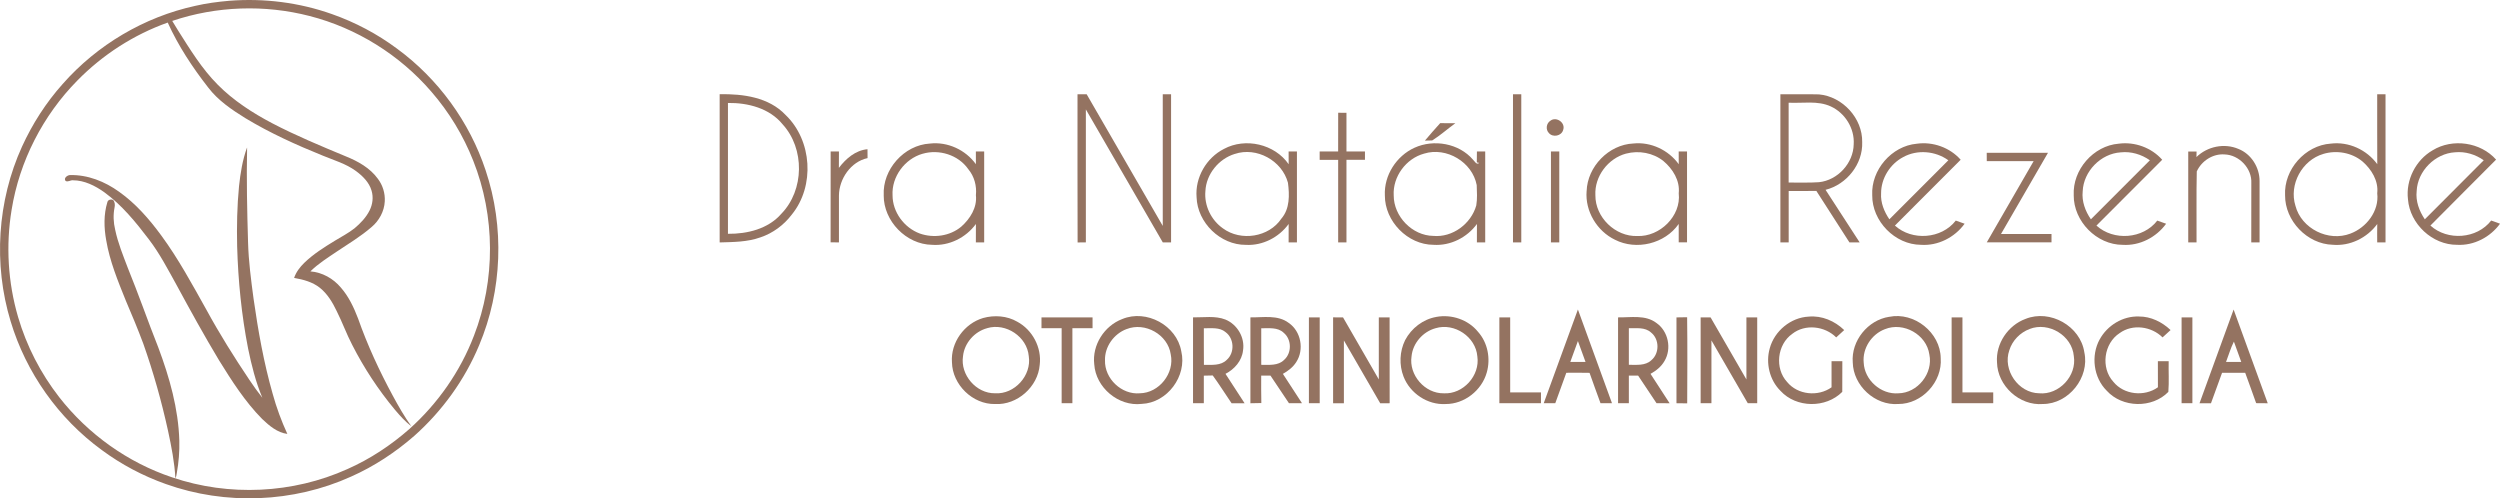 <?xml version="1.0" encoding="UTF-8"?>
<svg xmlns="http://www.w3.org/2000/svg" id="Layer_2" data-name="Layer 2" viewBox="0 0 1060.5 211.39">
  <defs>
    <style>
      .cls-1 {
        fill: #947361;
      }
    </style>
  </defs>
  <g id="Layer_1-2" data-name="Layer 1">
    <g>
      <g>
        <path class="cls-1" d="M97.29.33c14.69-1.15,29.63.72,43.53,5.65,9.84,3.46,19.18,8.39,27.55,14.62,17.48,12.78,30.83,31.12,37.64,51.67,8.04,23.98,7.07,50.85-2.75,74.17-6.1,14.66-15.62,27.85-27.47,38.41-8.05,7.03-17.07,12.98-26.84,17.32-24.5,11.09-53.29,12.22-78.61,3.16-9.69-3.44-18.89-8.3-27.15-14.42-18.36-13.37-32.15-32.86-38.68-54.61-7.36-24.22-5.65-51.06,4.83-74.11,4.4-9.63,10.18-18.66,17.25-26.56C41.2,19.03,61.18,7.21,82.8,2.49c4.76-1.11,9.62-1.74,14.48-2.16ZM73.06,8.87c.81,1.36,1.64,2.7,2.47,4.05,5.09,8.02,10.09,16.24,16.83,23.01,6.66,6.72,14.68,11.91,23.01,16.3,10.16,5.31,20.77,9.71,31.35,14.11,5.14,2.07,10.24,4.91,13.55,9.47,2.08,2.72,3.15,6.18,2.95,9.61-.21,4.22-2.38,8.19-5.59,10.89-4.58,3.97-9.8,7.1-14.83,10.46-3.84,2.6-7.81,5.08-11.13,8.35,5.01.4,9.69,3.01,12.9,6.84,3.35,3.8,5.52,8.45,7.32,13.14,3.99,11.36,9.07,22.31,14.8,32.89,2.4,4.41,4.88,8.78,7.83,12.86-2.63-2-4.83-4.48-6.95-6.98-7.06-8.47-13.16-17.74-18.16-27.56-2.45-4.69-4.23-9.7-6.62-14.42-1.74-3.65-3.91-7.25-7.1-9.81-3.12-2.48-7.08-3.52-10.93-4.19.84-2.47,2.45-4.58,4.3-6.38,3.86-3.75,8.45-6.62,13.02-9.41,2.8-1.72,5.74-3.22,8.32-5.26,2.53-2.13,4.89-4.58,6.38-7.57,1.3-2.57,1.68-5.62.84-8.39-1.02-3.56-3.81-6.26-6.7-8.39-4.21-3.06-9.25-4.51-13.99-6.47-11.26-4.55-22.38-9.58-32.79-15.87-5.82-3.6-11.65-7.54-15.84-13.05-6.66-8.54-12.68-17.65-17.15-27.53-14.42,5.13-27.6,13.64-38.31,24.56-14.64,14.84-24.58,34.25-27.91,54.84-2.5,15.13-1.57,30.83,2.75,45.55,3.6,12.28,9.57,23.85,17.42,33.94,12.24,15.69,29.09,27.75,47.97,34.05,24.04,8.17,51.16,6.91,74.32-3.54,9.56-4.23,18.39-10.06,26.24-16.96,12.08-10.81,21.64-24.47,27.43-39.63,9.17-23.62,9.05-50.68-.32-74.22-4.21-10.69-10.27-20.66-17.81-29.33-13.42-15.57-31.67-26.93-51.58-32.04-19.08-4.93-39.6-4.23-58.28,2.08Z"></path>
        <path class="cls-1" d="M104.82,62.63c-.28,13.42,0,26.85.41,40.27.22,7.96,1.27,15.86,2.32,23.74,1.94,13.62,4.34,27.21,8.13,40.45,1.59,5.82,3.7,11.49,6.21,16.98-4.26-.55-7.68-3.48-10.68-6.33-7.28-7.37-12.88-16.17-18.31-24.93-6.29-10.47-12.19-21.17-18-31.91-3.67-6.62-7.17-13.38-11.78-19.4-5.55-7.31-11.45-14.54-18.92-19.98-3.89-2.75-8.41-5.04-13.28-5.04-1.04-.11-2.14.87-3.1.27-.93-1.16.67-2.37,1.76-2.48,7.56-.22,14.91,2.72,20.97,7.1,7.02,4.98,12.74,11.55,17.81,18.45,7.33,9.96,13.21,20.88,19.24,31.65,5.54,10.17,11.7,20,18.15,29.61,1.75,2.61,3.57,5.18,5.53,7.64-2.8-6.69-4.57-13.75-6.03-20.84-2.8-14.28-4.23-28.81-4.65-43.35-.19-8.53-.03-17.09.8-25.59.6-5.53,1.47-11.06,3.38-16.31Z"></path>
        <path class="cls-1" d="M45.55,85.78c.18-1.06,1.6-1.4,2.45-.92.76.87.83,2.1.59,3.18-.62,3.1-.48,6.33.26,9.4,1.17,5.61,3.36,10.92,5.38,16.25,2.14,5.43,4.32,10.84,6.31,16.32,2.11,5.85,4.39,11.64,6.63,17.45,4.74,12.67,8.5,25.9,8.9,39.5.11,4.57-.25,9.15-1.06,13.64-.16.77-.19,1.6-.61,2.29-.37-6.78-1.68-13.47-3.11-20.1-2.75-12.54-6.23-24.92-10.51-37.02-2.29-6.15-4.83-12.19-7.4-18.22-3.36-8.34-6.83-16.73-8.33-25.64-.96-5.32-1.1-10.91.49-16.13Z"></path>
      </g>
      <g>
        <path class="cls-1" d="M755.23,39.99c5.45.05,10.91-.1,16.37.05,10.01.89,18.53,10.13,18.34,20.23.36,9.32-6.59,18.01-15.54,20.25,4.84,7.42,9.65,14.85,14.46,22.29-1.45,0-2.9,0-4.34,0-4.68-7.27-9.33-14.55-14.01-21.81-3.92.03-7.84,0-11.75.02,0,7.27,0,14.53,0,21.79-1.18,0-2.35,0-3.52,0,0-20.95,0-41.89,0-62.83ZM758.74,43.57c0,11.29,0,22.58,0,33.87,4.28-.07,8.59.16,12.87-.15,7.95-.82,14.6-8.09,14.73-16.08.44-6.7-3.66-13.29-9.71-16.06-5.6-2.58-11.95-1.27-17.9-1.58Z"></path>
        <path class="cls-1" d="M305.27,39.96c9.9-.17,20.87,1.25,28.01,8.84,11.24,10.78,12.44,30.13,2.62,42.2-3.37,4.45-8.04,7.93-13.36,9.7-5.53,1.98-11.47,1.97-17.26,2.14v-62.87ZM308.8,43.68c0,18.49,0,36.99,0,55.5,8.19.08,17.05-2.06,22.63-8.48,9.79-10.06,10.02-27.64.54-37.98-5.54-6.82-14.72-9.16-23.17-9.04Z"></path>
        <path class="cls-1" d="M457.12,102.84c-.1-20.95-.02-41.91-.04-62.86,1.29,0,2.58,0,3.88,0,10.76,18.61,21.51,37.25,32.28,55.85,0-18.61,0-37.23,0-55.84,1.18-.02,2.35-.02,3.53,0,0,20.94,0,41.88,0,62.83-1.18,0-2.34-.02-3.52,0-10.88-18.8-21.75-37.61-32.63-56.41,0,18.8,0,37.6,0,56.4-.87.02-2.61.03-3.48.04Z"></path>
        <path class="cls-1" d="M641.82,39.99c1.17,0,2.34,0,3.51,0,0,20.94,0,41.88,0,62.83-1.19,0-2.35,0-3.52,0,0-20.95,0-41.89,0-62.83Z"></path>
        <path class="cls-1" d="M1008.4,39.99c1.18,0,2.35,0,3.54,0v62.83c-1.19,0-2.36,0-3.53,0-.02-2.61-.03-5.21.02-7.8-4.29,5.89-11.58,9.47-18.89,8.81-10.84-.29-20.28-10.17-20.21-20.99-.57-10.87,8.49-21.2,19.38-21.92,7.56-.94,15.29,2.59,19.73,8.74-.06-9.89-.02-19.77-.03-29.67ZM985.55,65.3c-9.03,2.63-14.66,13-11.82,22.01,2.53,9.71,14,15.37,23.32,11.78,6.81-2.55,12.27-9.6,11.37-17.09.6-5.3-2.44-10.2-6.31-13.55-4.55-3.75-10.95-4.84-16.56-3.16Z"></path>
        <path class="cls-1" d="M567.64,64.25c0-5.48,0-10.95.02-16.42.87,0,2.63,0,3.51.02,0,5.47,0,10.93,0,16.41,2.61,0,5.22,0,7.85,0v3.53h-7.85c-.03,11.68,0,23.35,0,35.03-1.19,0-2.35-.02-3.52,0,0-11.67,0-23.35,0-35.01-2.62,0-5.23,0-7.85,0,0-1.19,0-2.37,0-3.55,2.61,0,5.23,0,7.85,0Z"></path>
        <path class="cls-1" d="M657.68,51.21c2.53-1.94,6.52.88,5.41,3.91-.67,2.56-4.35,3.31-6.04,1.33-1.48-1.49-1.12-4.15.63-5.24Z"></path>
        <path class="cls-1" d="M610.92,52.24c2.15.03,4.29.03,6.44.03-3.3,2.39-6.37,5.15-9.82,7.31-.78.02-2.32.05-3.1.07,2.14-2.49,4.26-4.99,6.48-7.4Z"></path>
        <path class="cls-1" d="M374.88,82.85c-.59-10.95,8.61-21.33,19.57-21.95,7.51-.87,15.15,2.66,19.53,8.76-.02-1.81-.02-3.61-.02-5.41.88,0,2.65,0,3.53,0,.02,12.85,0,25.71,0,38.57-1.18-.02-2.36-.02-3.53,0,0-2.61-.02-5.21.02-7.8-4.23,5.8-11.38,9.38-18.61,8.83-10.94-.15-20.57-10.08-20.5-20.99ZM391.32,65.23c-7.53,2.18-13.13,9.73-12.7,17.61,0,7.14,4.93,13.77,11.56,16.22,5.85,2.06,12.78,1.11,17.58-2.91,3.75-3.32,6.79-8.1,6.22-13.31.41-3.99-.67-8.03-3.26-11.11-4.22-6.05-12.4-8.56-19.4-6.49Z"></path>
        <path class="cls-1" d="M519.2,63.17c9.12-4.91,21.53-2.06,27.45,6.5-.02-1.81-.03-3.62-.02-5.41,1.18,0,2.35,0,3.53,0,0,12.85,0,25.71,0,38.56-1.18,0-2.35,0-3.53,0,0-2.61,0-5.21.02-7.81-4.13,5.68-11.06,9.26-18.14,8.86-10.82.09-20.58-9.41-20.92-20.2-.69-8.36,4.15-16.73,11.61-20.5ZM523.77,65.3c-6.82,2.11-12.1,8.58-12.44,15.76-.56,6.13,2.43,12.32,7.46,15.83,7.59,5.58,19.5,3.75,24.77-4.15,3.62-4.2,3.46-10.06,2.79-15.22-2.52-9.4-13.29-15.34-22.58-12.21Z"></path>
        <path class="cls-1" d="M600.01,62.68c8.2-3.76,18.88-1.89,24.83,5.05.74.66,1.46,2.37,2.64,1.38l-1.02-.22c.02-1.16.04-3.48.05-4.64.88,0,2.64,0,3.52,0v38.56h-3.53c0-2.6-.02-5.21.02-7.8-4.19,5.75-11.25,9.32-18.41,8.84-11.01-.03-20.71-10.02-20.65-20.98-.41-8.47,4.89-16.7,12.54-20.19ZM604.12,65.16c-7.66,2.07-13.35,9.75-12.91,17.71-.02,8.95,7.83,17.08,16.82,17.2,8.16.74,16-5.14,18.2-12.9.49-2.85.29-5.78.19-8.65-1.84-9.75-12.79-16.3-22.3-13.36Z"></path>
        <path class="cls-1" d="M673.05,81.08c.33-10.41,9.38-19.75,19.83-20.21,7.41-.77,14.9,2.77,19.24,8.79-.02-1.81-.03-3.62-.02-5.41h3.54v38.55c-.88,0-2.65,0-3.53,0,0-2.6-.02-5.21,0-7.8-5.86,8.41-17.95,11.34-27.04,6.7-7.65-3.68-12.72-12.13-12.03-20.64ZM689.79,65.15c-7.66,2.05-13.45,9.66-13.03,17.65-.1,9.36,8.45,17.65,17.8,17.32,9.51.38,18.66-8.46,17.56-18.13.58-5.38-2.53-10.35-6.5-13.68-4.39-3.51-10.43-4.57-15.83-3.15Z"></path>
        <path class="cls-1" d="M794.2,82.8c-.55-10.69,8.22-20.88,18.88-21.83,6.85-.97,14.04,1.6,18.64,6.79-9.29,9.32-18.63,18.59-27.9,27.93,7.27,6.59,19.77,5.7,25.82-2.12,1.25.43,2.49.87,3.75,1.33-4.2,5.81-11.31,9.45-18.53,8.95-11.04-.05-20.77-10.05-20.66-21.05ZM807.35,66.63c-5.59,2.95-9.41,9.02-9.39,15.38-.26,3.98,1.32,7.78,3.51,11.02,8.36-8.33,16.7-16.67,25.02-25.04-5.47-3.97-13.2-4.64-19.14-1.36Z"></path>
        <path class="cls-1" d="M879.68,82.83c-.57-10.77,8.32-21.03,19.09-21.88,6.79-.9,13.89,1.68,18.44,6.82-9.3,9.31-18.62,18.59-27.9,27.92,7.27,6.61,19.77,5.71,25.81-2.11,1.24.42,2.5.87,3.75,1.33-4.19,5.78-11.24,9.42-18.42,8.95-11.06,0-20.85-9.99-20.78-21.03ZM883.48,81.15c-.45,4.26,1.09,8.42,3.48,11.88,8.36-8.33,16.7-16.67,25.02-25.04-3.59-2.52-8-3.84-12.38-3.36-8.45.54-15.79,8.05-16.12,16.53Z"></path>
        <path class="cls-1" d="M1031.92,63.76c8.42-5.18,20.34-3.48,26.92,3.95-9.26,9.36-18.62,18.6-27.86,27.97,7.27,6.59,19.75,5.69,25.78-2.13,1.25.44,2.49.88,3.75,1.34-4.13,5.71-11.08,9.35-18.18,8.96-10.52.09-20.07-8.87-20.87-19.31-.99-8.22,3.32-16.68,10.47-20.79ZM1025.15,81.05c-.48,4.29,1.08,8.48,3.46,11.98,8.36-8.32,16.65-16.7,25-25.05-3.53-2.47-7.85-3.81-12.17-3.38-8.49.47-15.92,7.96-16.29,16.45Z"></path>
        <path class="cls-1" d="M931.74,66.62c4.62-4.52,11.82-6,17.79-3.45,5.44,2.14,9,7.85,8.98,13.65.03,8.66,0,17.33,0,26-1.19,0-2.35,0-3.52,0,0-8.39-.02-16.78.02-25.17.32-6.19-5.16-11.96-11.32-12.14-4.96-.4-9.79,2.73-11.82,7.21-.22,10.02-.03,20.08-.1,30.11-1.19,0-2.35,0-3.52,0,0-12.85,0-25.71,0-38.56,1.17,0,2.34,0,3.53,0,0,.59-.03,1.77-.05,2.36Z"></path>
        <path class="cls-1" d="M355.85,71.21c2.98-3.91,7.04-7.46,12.14-7.91,0,1.25.02,2.5.03,3.77-7.09,1.51-12.05,8.77-12.14,15.83-.03,6.64,0,13.29,0,19.93-1.19-.03-2.36-.03-3.54-.04.04-12.84,0-25.69.02-38.53.88,0,2.64,0,3.52,0,0,2.32,0,4.64-.03,6.95Z"></path>
        <path class="cls-1" d="M657.92,64.26c.88,0,2.65,0,3.53,0,.02,12.85,0,25.71,0,38.56-1.19,0-2.37,0-3.54,0,0-12.85,0-25.71,0-38.56Z"></path>
        <path class="cls-1" d="M842.77,64.81c8.67,0,17.33,0,25.99,0-6.63,11.5-13.3,22.96-19.94,34.46,7.14.02,14.28,0,21.43,0,0,1.17,0,2.34,0,3.53-9.16,0-18.31,0-27.46,0,6.61-11.5,13.26-22.97,19.89-34.46-6.63,0-13.26,0-19.89,0,0-1.19-.02-2.37-.02-3.54Z"></path>
        <path class="cls-1" d="M669.35,131.29c4.83,13.24,9.64,26.51,14.46,39.76-1.63,0-3.25,0-4.87,0-1.55-4.3-3.15-8.57-4.65-12.89-3.29-.08-6.57-.04-9.86-.03-1.56,4.31-3.15,8.6-4.68,12.91-1.63,0-3.27,0-4.9,0,4.84-13.25,9.65-26.51,14.5-39.76ZM669.35,144.67c-1.08,2.95-2.15,5.91-3.23,8.87h6.46c-1.07-2.96-2.15-5.92-3.23-8.87Z"></path>
        <path class="cls-1" d="M947.49,131.28c4.85,13.25,9.66,26.52,14.48,39.78-1.64-.02-3.28-.03-4.91-.04-1.51-4.32-3.11-8.6-4.65-12.89-3.28,0-6.54,0-9.81,0-1.58,4.31-3.13,8.62-4.71,12.94-1.63-.02-3.25-.02-4.86,0,4.82-13.26,9.67-26.51,14.47-39.77ZM944.28,153.54h6.46c-1.06-2.88-2.08-5.76-3.12-8.63-1.4,2.76-2.22,5.75-3.34,8.63Z"></path>
        <path class="cls-1" d="M609.29,134.43c6.46-1.2,13.5,1.16,17.66,6.3,4.15,4.6,5.43,11.4,3.73,17.3-2.11,7.57-9.51,13.4-17.43,13.36-7.65.46-15.1-4.53-17.86-11.62-1.93-4.97-1.69-10.73.67-15.5,2.66-5.03,7.59-8.86,13.23-9.83ZM609,139.22c-5.36,1.44-9.68,6.33-10.22,11.9-1.23,7.94,5.65,15.87,13.68,15.72,8.2.48,15.44-7.53,14.23-15.64-.66-8.33-9.71-14.38-17.7-11.98Z"></path>
        <path class="cls-1" d="M801.38,134.4c10.64-2.19,21.75,6.67,21.87,17.54.78,10.01-7.96,19.51-18.03,19.44-9.85.73-19.08-7.8-19.28-17.65-.73-9.15,6.41-17.97,15.44-19.34ZM799.57,139.64c-5.65,2.13-9.58,8.12-8.99,14.19.31,7.36,7.32,13.61,14.69,13.01,8.17-.09,14.85-8.47,13.16-16.47-1.18-8.47-10.98-13.94-18.86-10.73Z"></path>
        <path class="cls-1" d="M417.03,134.9c4.77-1.32,10.16-.96,14.49,1.57,6.46,3.46,10.44,10.98,9.53,18.28-.74,9.34-9.55,17.16-18.93,16.64-9.52.19-18.11-8.2-18.3-17.69-.62-8.36,5.24-16.45,13.22-18.8ZM418.77,139.21c-5.38,1.43-9.7,6.32-10.26,11.89-1.22,7.91,5.59,15.85,13.61,15.73,8.25.53,15.55-7.55,14.29-15.71-.7-8.29-9.7-14.28-17.65-11.92Z"></path>
        <path class="cls-1" d="M441.8,134.63c7.21,0,14.44,0,21.66,0,0,1.51,0,3.04,0,4.58-2.85,0-5.7,0-8.55,0-.02,10.61,0,21.23,0,31.84-1.52,0-3.04,0-4.56,0v-31.84c-2.85,0-5.7,0-8.55,0v-4.58Z"></path>
        <path class="cls-1" d="M476.05,135.34c10.29-4.27,23.14,2.7,25.05,13.68,2.52,10.52-5.98,21.91-16.8,22.31-9.85,1.18-19.49-6.94-20.12-16.8-.96-8.15,4.26-16.31,11.87-19.19ZM477.87,139.6c-5.36,2.01-9.3,7.47-9.13,13.26-.23,7.75,7.05,14.67,14.79,13.97,8.16-.12,14.79-8.51,13.1-16.49-1.2-8.41-10.89-13.86-18.76-10.73Z"></path>
        <path class="cls-1" d="M506.08,134.63c4.57.07,9.37-.78,13.74.92,5.05,2.07,8.36,7.68,7.47,13.12-.46,4.37-3.63,7.96-7.44,9.91,2.7,4.15,5.41,8.3,8.1,12.47-1.84,0-3.68,0-5.52,0-2.69-3.91-5.18-7.95-7.98-11.78-1.26.03-2.53.04-3.79.08,0,3.89,0,7.79,0,11.69-1.53,0-3.06,0-4.58,0,0-12.14,0-24.29,0-36.42ZM510.67,139.24c.02,5.17-.03,10.35.03,15.53,3.28-.04,7.16.45,9.7-2.13,3.44-3.03,3.17-9.06-.53-11.76-2.56-2.17-6.11-1.56-9.19-1.63Z"></path>
        <path class="cls-1" d="M530.43,134.63c5.42.08,11.6-1.19,16.26,2.36,5.2,3.57,6.63,11.31,3.2,16.56-1.37,2.21-3.47,3.79-5.69,5.04,2.72,4.13,5.41,8.3,8.11,12.46-1.85,0-3.68,0-5.53,0-2.62-3.9-5.22-7.81-7.84-11.71-1.31,0-2.62,0-3.94,0,.02,3.88-.06,7.76.06,11.63-1.55.05-3.11.08-4.64.09,0-12.14,0-24.29,0-36.43ZM535.02,139.24c0,5.17,0,10.35,0,15.52,3.28-.03,7.14.47,9.69-2.09,3.33-2.91,3.25-8.69-.16-11.5-2.55-2.46-6.31-1.87-9.53-1.92Z"></path>
        <path class="cls-1" d="M555.24,134.63c1.52,0,3.04,0,4.58,0,0,12.14,0,24.28,0,36.42-1.53,0-3.06,0-4.58,0,0-12.14,0-24.29,0-36.42Z"></path>
        <path class="cls-1" d="M565.49,134.62c1.4,0,2.81,0,4.23.03,5.03,8.78,10.11,17.54,15.17,26.31.02-8.78,0-17.56,0-26.33,1.52,0,3.04-.02,4.58,0,.03,12.14,0,24.28.02,36.42-1.34,0-2.67,0-4,.02-5.14-8.88-10.27-17.77-15.41-26.65-.02,8.88,0,17.76,0,26.64-1.53,0-3.05,0-4.58,0,0-12.14,0-24.29,0-36.43Z"></path>
        <path class="cls-1" d="M636.03,134.63c1.53,0,3.05,0,4.59,0,0,10.6,0,21.21,0,31.82,4.35.02,8.71,0,13.06,0v4.58c-5.88,0-11.76,0-17.65,0,0-12.14,0-24.28,0-36.42Z"></path>
        <path class="cls-1" d="M686.38,134.63c5.43.09,11.63-1.19,16.28,2.38,5.03,3.49,6.55,10.88,3.43,16.11-1.36,2.4-3.56,4.15-5.94,5.47,2.72,4.14,5.41,8.3,8.1,12.47-1.86-.02-3.71,0-5.56-.03-2.59-3.92-5.19-7.82-7.81-11.71-1.31,0-2.62,0-3.92.02,0,3.9,0,7.8,0,11.71-1.53,0-3.06-.02-4.58,0,0-12.14,0-24.28,0-36.42ZM690.96,139.23c0,5.17,0,10.35,0,15.52,3.23-.03,7.01.48,9.57-1.97,3.49-2.92,3.42-8.93-.17-11.74-2.56-2.34-6.24-1.74-9.39-1.81Z"></path>
        <path class="cls-1" d="M711.17,134.64c1.5-.02,2.99-.04,4.51-.07.16,12.17.09,24.36.03,36.53-1.53-.03-3.04-.05-4.55-.05.02-12.14,0-24.27,0-36.41Z"></path>
        <path class="cls-1" d="M721.42,134.63c1.39-.02,2.79-.02,4.2,0,5.08,8.78,10.13,17.57,15.21,26.34,0-8.78,0-17.56,0-26.34,1.51,0,3.05,0,4.58,0,0,12.14,0,24.28,0,36.42-1.34,0-2.67,0-4,0-5.15-8.88-10.27-17.78-15.42-26.65v26.64c-1.53,0-3.06,0-4.58,0,0-12.14,0-24.29,0-36.42Z"></path>
        <path class="cls-1" d="M750.74,147.71c2-7.31,8.9-13.04,16.51-13.4,5.58-.53,11.09,1.86,15.06,5.71-1.13,1.03-2.27,2.07-3.39,3.11-4.85-4.84-13.16-5.82-18.65-1.51-6.43,4.53-7.53,14.68-2.16,20.44,4.49,5.48,13.14,6.31,18.83,2.24-.03-3.69-.02-7.39,0-11.07,1.52,0,3.04,0,4.58,0-.02,4.32.02,8.66-.03,13-6.96,7.01-19.52,6.89-26.21-.43-4.67-4.63-6.34-11.82-4.54-18.09Z"></path>
        <path class="cls-1" d="M827.89,134.63c1.52,0,3.04-.02,4.58,0v31.83c4.35,0,8.7,0,13.06,0,0,1.51,0,3.05,0,4.58h-17.65v-36.42Z"></path>
        <path class="cls-1" d="M859.25,135.27c10.41-4.2,23.28,3.06,24.92,14.17,2.34,10.67-6.63,21.95-17.58,21.94-9.92.83-19.26-7.73-19.46-17.65-.6-7.97,4.68-15.73,12.12-18.46ZM860.95,139.57c-4.03,1.5-7.33,4.9-8.6,9.02-2.92,8.34,3.81,18.12,12.66,18.24,8.4.79,16.04-7.38,14.71-15.72-.71-8.74-10.65-14.75-18.78-11.55Z"></path>
        <path class="cls-1" d="M890.67,144.01c3.24-5.98,9.84-10.02,16.7-9.75,5.03-.03,9.8,2.34,13.39,5.75-1.14,1.03-2.27,2.08-3.4,3.11-4.71-4.69-12.71-5.8-18.19-1.83-6.75,4.35-8.12,14.74-2.69,20.66,4.46,5.54,13.19,6.43,18.91,2.33-.03-3.69-.02-7.39-.02-11.07,1.52,0,3.05,0,4.58,0-.1,4.34.21,8.7-.14,13.03-6.88,7.08-19.53,6.8-26.14-.5-5.62-5.57-6.77-14.84-3.01-21.74Z"></path>
        <path class="cls-1" d="M925.43,134.63c1.51,0,3.04-.02,4.58,0v36.42c-1.54,0-3.06,0-4.58,0,0-12.14,0-24.29,0-36.42Z"></path>
      </g>
    </g>
  </g>
</svg>
